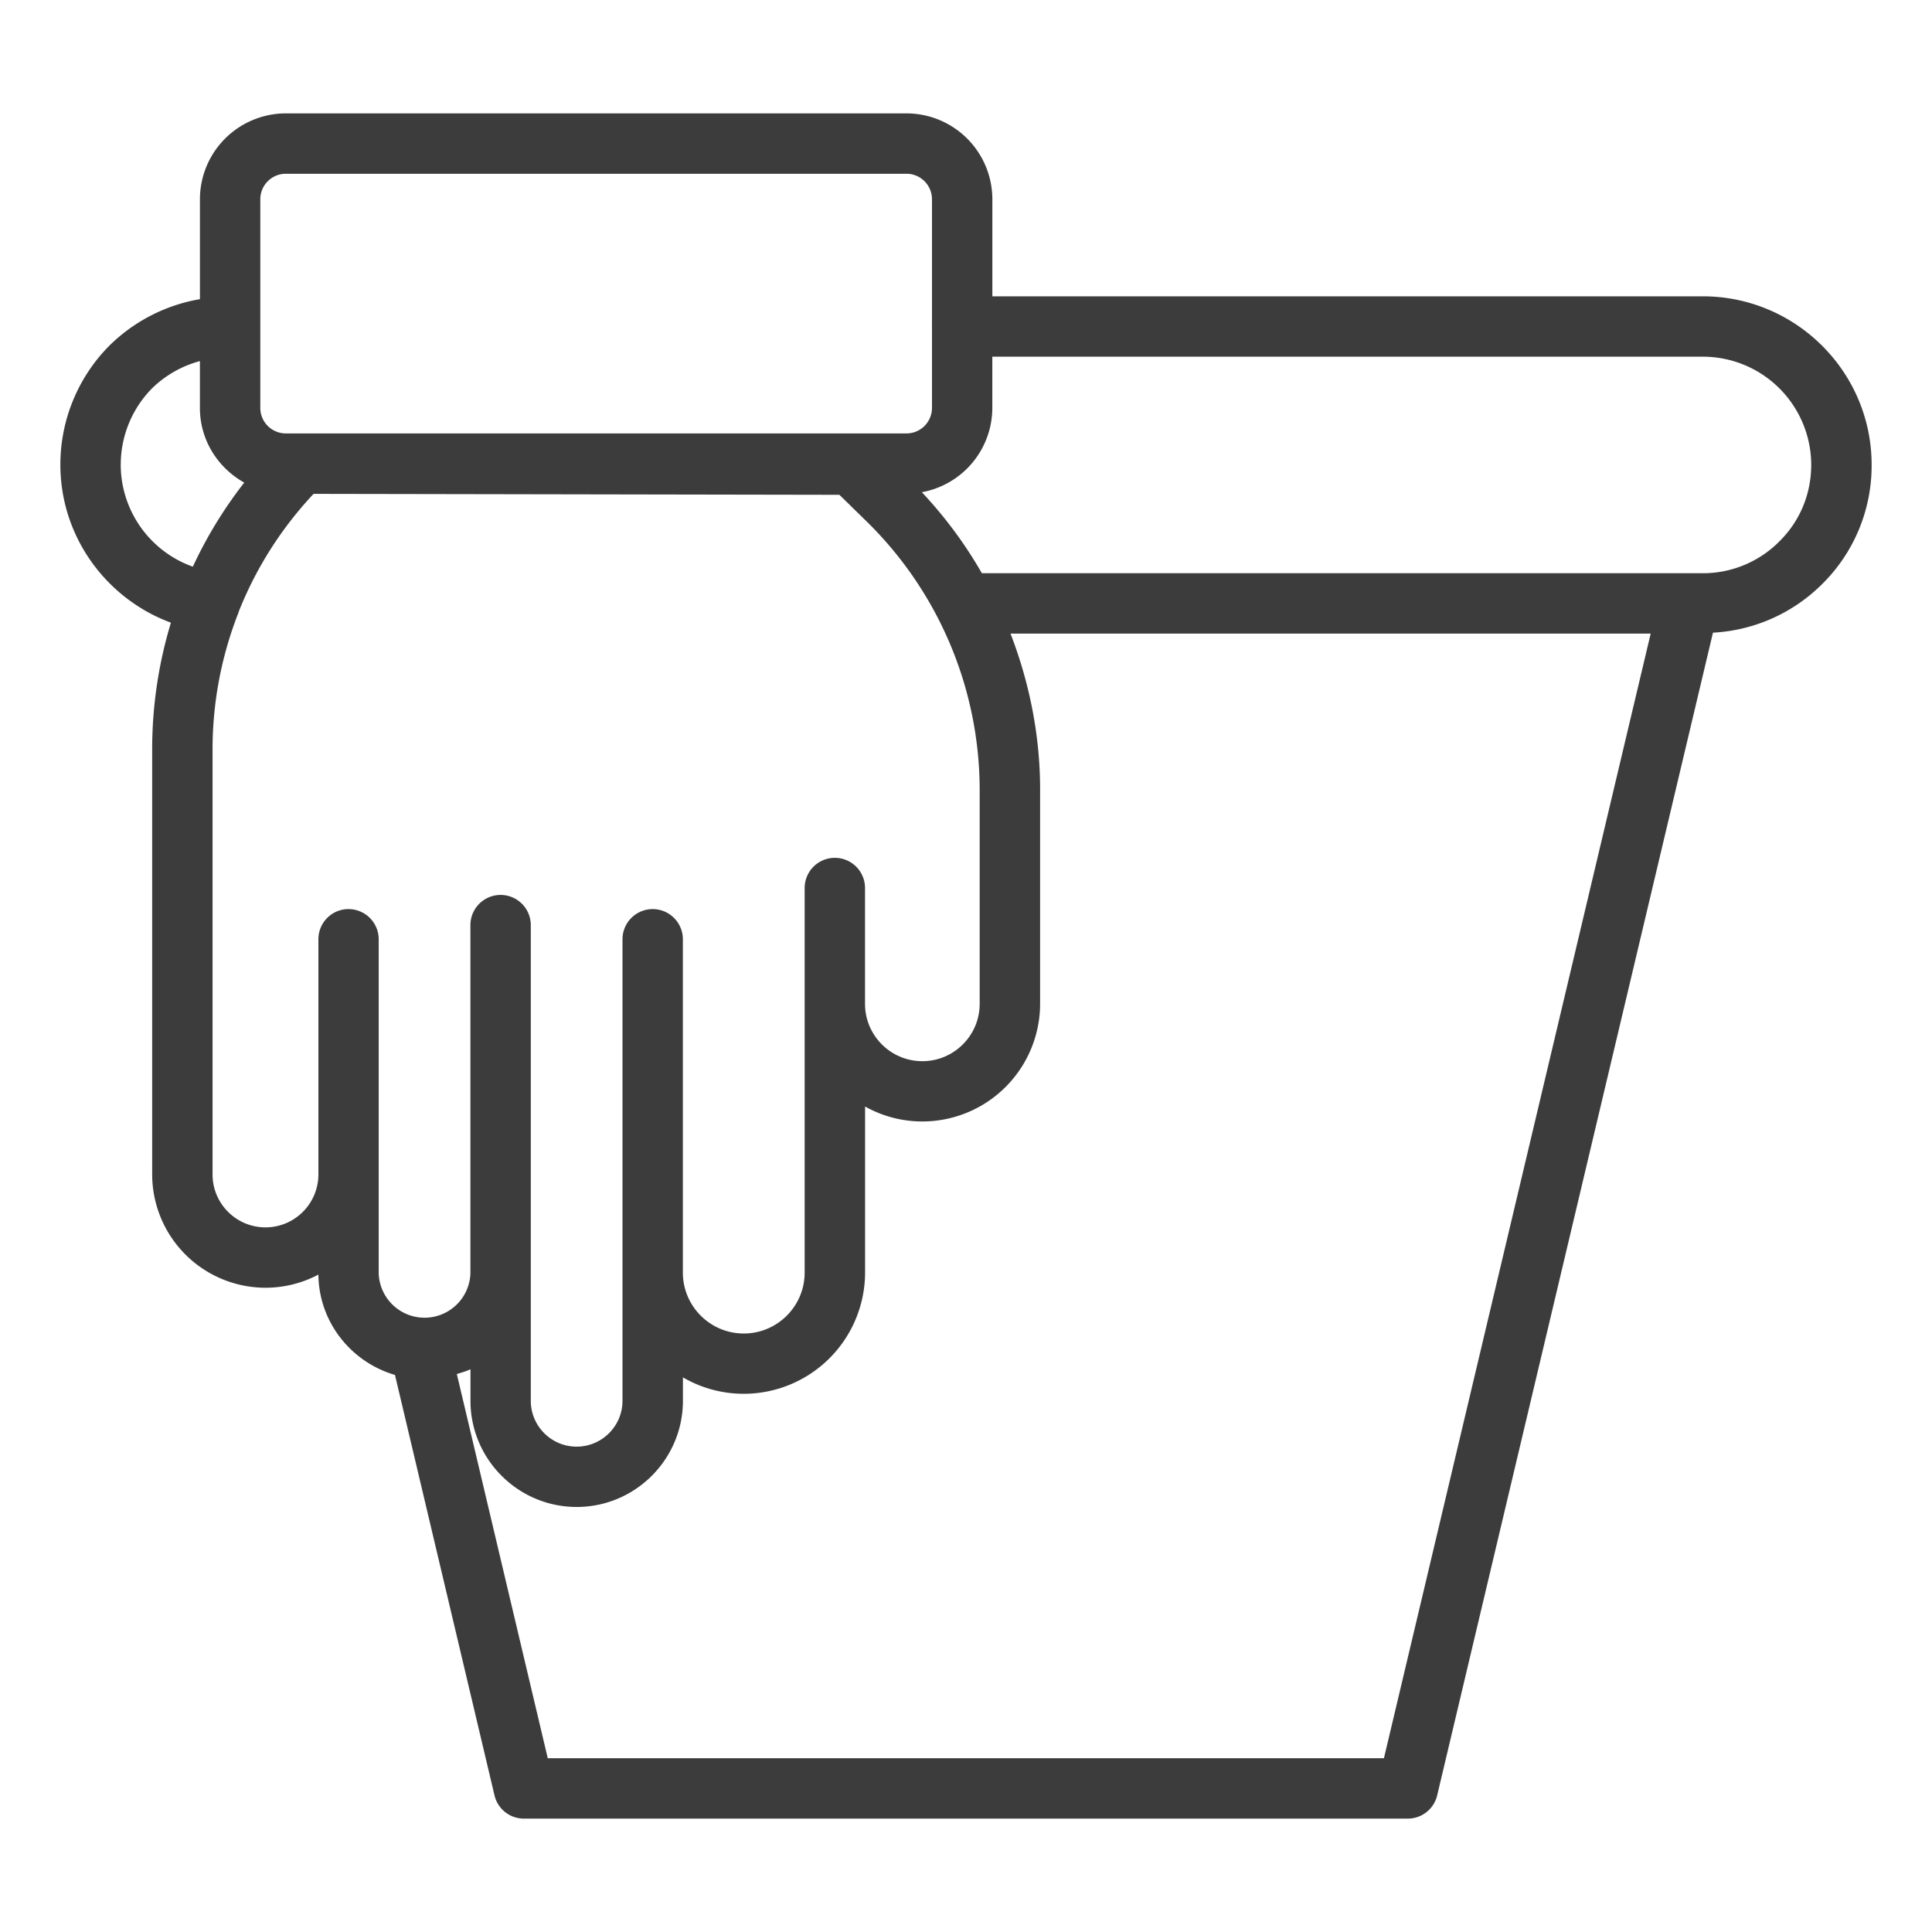 <?xml version="1.0" encoding="UTF-8"?> <svg xmlns="http://www.w3.org/2000/svg" xmlns:xlink="http://www.w3.org/1999/xlink" version="1.1" width="512" height="512" x="0" y="0" viewBox="0 0 64 64" style="enable-background:new 0 0 512 512" xml:space="preserve" class=""><g><path d="M56.407 9.817H32.873V6.601a2.848 2.848 0 0 0-2.845-2.845H9.468a2.848 2.848 0 0 0-2.845 2.845V9.91a5.621 5.621 0 0 0-3 1.54A5.592 5.592 0 0 0 2 15.397c0 2.373 1.513 4.437 3.662 5.23a14.45 14.45 0 0 0-.621 4.206v14.072a3.758 3.758 0 0 0 3.753 3.753 3.74 3.74 0 0 0 1.753-.435c.017 1.581 1.088 2.899 2.537 3.324l3.297 13.927a1 1 0 0 0 .973.77h29.281a1 1 0 0 0 .973-.769l9.136-38.517a5.532 5.532 0 0 0 3.61-1.603A5.506 5.506 0 0 0 62 15.397c0-3.077-2.509-5.581-5.593-5.581zM8.623 6.601c0-.466.379-.845.845-.845h20.56c.466 0 .845.379.845.845V10.8c0 .006-.003.011-.003.017s.003.011.003.017v2.679a.846.846 0 0 1-.845.845H9.468a.846.846 0 0 1-.845-.845zM4 15.397a3.6 3.6 0 0 1 1.037-2.533 3.6 3.6 0 0 1 1.585-.902v1.551c0 1.067.597 1.987 1.469 2.474a14.328 14.328 0 0 0-1.703 2.785 3.594 3.594 0 0 1-2.389-3.375zm7.547 14.717a1 1 0 0 0-1 1v7.791c0 .967-.786 1.753-1.753 1.753s-1.753-.786-1.753-1.753V24.833c0-1.55.287-3.054.827-4.458.02-.041.032-.084.046-.128a12.337 12.337 0 0 1 2.474-3.887l17.418.031.916.896a12.467 12.467 0 0 1 3.731 8.866v7.101c0 1.047-.852 1.899-1.899 1.899s-1.899-.852-1.899-1.899v-3.837a1 1 0 0 0-2 0v12.74c0 1.112-.905 2.017-2.017 2.017s-2.017-.905-2.017-2.017V31.115a1 1 0 0 0-2 0v15.288c0 .837-.682 1.519-1.519 1.519s-1.519-.682-1.519-1.519V30.646a1 1 0 0 0-2 0v11.54a1.52 1.52 0 0 1-3.038 0V31.115a1 1 0 0 0-1-1zm34.297 28.129H18.145l-3.012-12.726c.153-.049.309-.09.452-.159v1.043c0 1.94 1.579 3.519 3.519 3.519s3.519-1.579 3.519-3.519v-.774a3.99 3.99 0 0 0 2.017.544 4.022 4.022 0 0 0 4.017-4.017v-5.499c.562.315 1.21.495 1.899.495a3.903 3.903 0 0 0 3.899-3.899V26.15c0-1.774-.349-3.523-.98-5.161h21.206l-8.836 37.253zm13.101-40.309a3.563 3.563 0 0 1-2.538 1.055H32.526a14.277 14.277 0 0 0-1.989-2.684 2.845 2.845 0 0 0 2.335-2.793v-1.696h23.534a3.59 3.59 0 0 1 3.593 3.581c0 .966-.373 1.866-1.056 2.538z" fill="#3c3c3c" opacity="1" data-original="#000000" class=""></path></g></svg> 